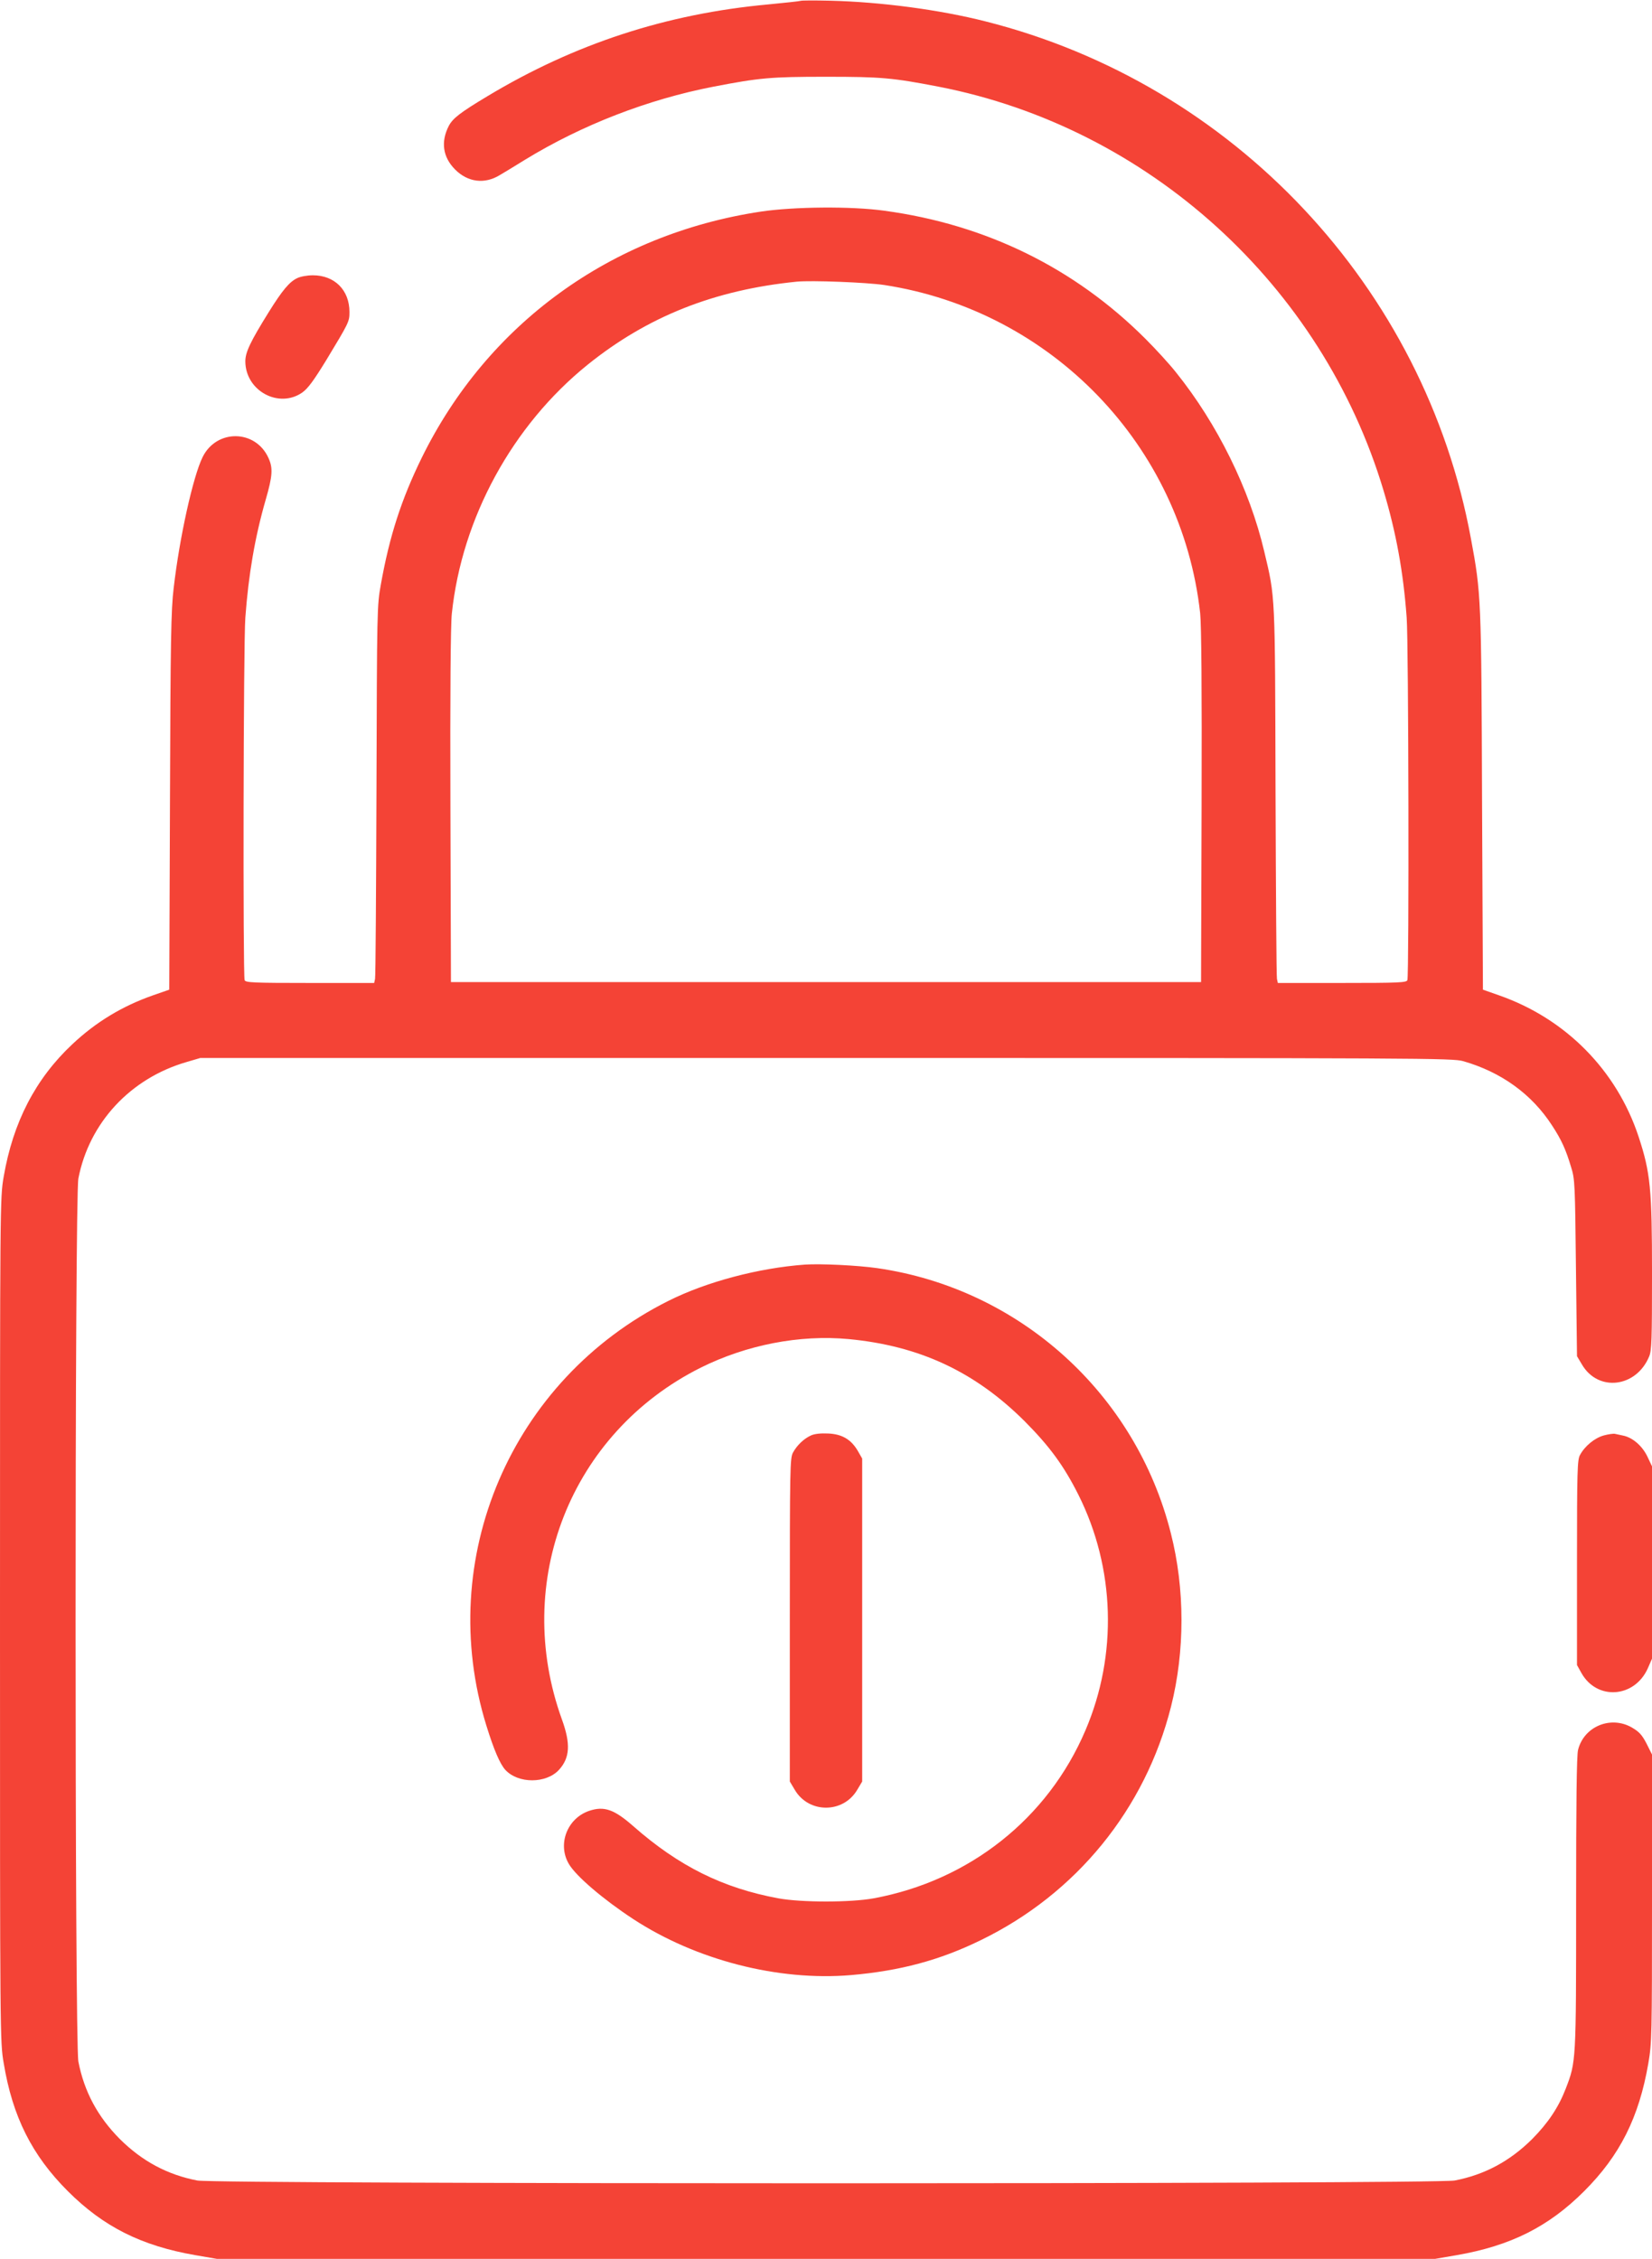 <?xml version="1.0" standalone="no"?>
<!DOCTYPE svg PUBLIC "-//W3C//DTD SVG 20010904//EN"
 "http://www.w3.org/TR/2001/REC-SVG-20010904/DTD/svg10.dtd">
<svg version="1.0" xmlns="http://www.w3.org/2000/svg"
 width="936pt" height="1280pt" viewBox="0 0 936 1280"
 preserveAspectRatio="xMidYMid meet">
<g transform="translate(0,1280) scale(0.1,-0.1)"
fill="#f44336" stroke="none">
<path d="M4535 12795 c-5 -2 -88 -11 -182 -20 -577 -53 -1097 -223 -1591 -520
-155 -93 -196 -125 -219 -168 -47 -91 -34 -178 36 -248 72 -72 167 -84 253
-31 18 10 83 50 143 87 322 197 696 342 1068 414 260 50 322 56 637 56 315 0
377 -6 637 -56 1189 -231 2173 -1123 2522 -2289 71 -237 112 -460 131 -720 11
-144 14 -2027 4 -2054 -5 -14 -47 -16 -370 -16 l-364 0 -5 23 c-3 12 -6 490
-8 1062 -3 1136 -1 1094 -64 1360 -83 353 -266 724 -500 1015 -37 47 -115 132
-173 190 -401 401 -903 648 -1480 726 -186 26 -511 23 -699 -5 -850 -128
-1550 -637 -1922 -1396 -115 -235 -182 -442 -231 -716 -22 -122 -22 -137 -25
-1169 -2 -575 -5 -1055 -8 -1067 l-5 -23 -364 0 c-323 0 -365 2 -370 16 -10
27 -7 1910 4 2054 18 244 54 455 115 667 40 138 42 181 16 238 -73 162 -294
165 -373 5 -54 -109 -131 -455 -164 -742 -15 -123 -18 -290 -21 -1210 l-4
-1066 -92 -32 c-174 -61 -323 -151 -457 -277 -209 -196 -336 -442 -389 -750
-21 -122 -21 -134 -21 -2512 0 -2364 0 -2391 21 -2512 50 -303 160 -522 363
-725 202 -202 417 -310 723 -363 l122 -21 3451 0 3451 0 122 21 c306 53 521
161 723 363 202 202 310 417 363 723 20 117 21 153 21 937 l0 814 -31 62 c-26
50 -42 67 -83 91 -120 69 -272 6 -305 -127 -8 -29 -11 -306 -11 -868 0 -902 0
-899 -59 -1052 -41 -106 -100 -194 -190 -285 -127 -126 -269 -202 -439 -235
-111 -21 -7013 -21 -7124 0 -170 33 -312 109 -439 235 -126 127 -202 269 -235
439 -21 110 -21 4894 0 5004 61 316 295 568 613 660 l78 23 3545 0 c3413 0
3547 -1 3610 -18 216 -62 389 -187 504 -365 53 -81 78 -136 108 -237 21 -66
22 -98 27 -570 l6 -500 28 -47 c92 -157 308 -131 381 46 14 33 16 97 16 468 0
483 -9 573 -76 777 -124 376 -413 669 -791 801 l-91 32 -5 1066 c-4 1156 -5
1178 -63 1490 -262 1424 -1344 2576 -2751 2931 -260 66 -591 110 -878 117 -88
2 -164 2 -170 -1z m475 -1610 c949 -146 1685 -910 1790 -1860 7 -68 10 -417 8
-1095 l-3 -995 -2125 0 -2125 0 -3 995 c-2 639 1 1030 8 1093 57 542 343 1066
769 1410 339 273 717 424 1186 471 82 8 394 -4 495 -19z"/>
<path d="M1682 11223 c-43 -21 -83 -69 -159 -191 -105 -169 -133 -228 -133
-280 1 -167 190 -269 323 -176 32 23 65 68 136 184 128 212 131 217 131 272 0
124 -84 208 -207 208 -33 0 -72 -7 -91 -17z"/>
<path d="M4560 5634 c-261 -19 -557 -97 -774 -206 -890 -446 -1324 -1461
-1030 -2407 42 -136 77 -217 107 -250 73 -79 231 -79 304 0 62 68 67 147 17
285 -283 782 49 1625 786 1994 259 129 560 188 838 162 402 -38 716 -185 998
-466 141 -142 221 -251 304 -416 208 -415 223 -907 40 -1335 -213 -500 -658
-852 -1200 -952 -131 -24 -409 -24 -540 0 -314 58 -564 182 -822 409 -108 95
-165 115 -249 87 -125 -42 -182 -189 -116 -301 40 -69 195 -201 364 -312 356
-233 822 -353 1235 -318 277 24 502 84 733 197 543 263 934 744 1080 1325 79
314 79 667 -1 981 -199 793 -858 1387 -1664 1503 -112 16 -320 26 -410 20z"/>
<path d="M4595 4666 c-40 -18 -79 -55 -102 -97 -17 -32 -18 -78 -18 -949 l0
-915 28 -47 c79 -135 275 -135 354 0 l28 47 0 915 0 915 -24 42 c-38 66 -90
97 -170 100 -41 2 -77 -2 -96 -11z"/>
<path d="M9087 4666 c-51 -14 -107 -59 -135 -111 -15 -27 -17 -88 -17 -610 l0
-580 25 -45 c88 -157 302 -142 377 28 l23 53 0 545 0 545 -26 55 c-29 61 -84
108 -137 119 -18 4 -39 8 -47 10 -8 2 -37 -2 -63 -9z"/>
</g>
</svg>
